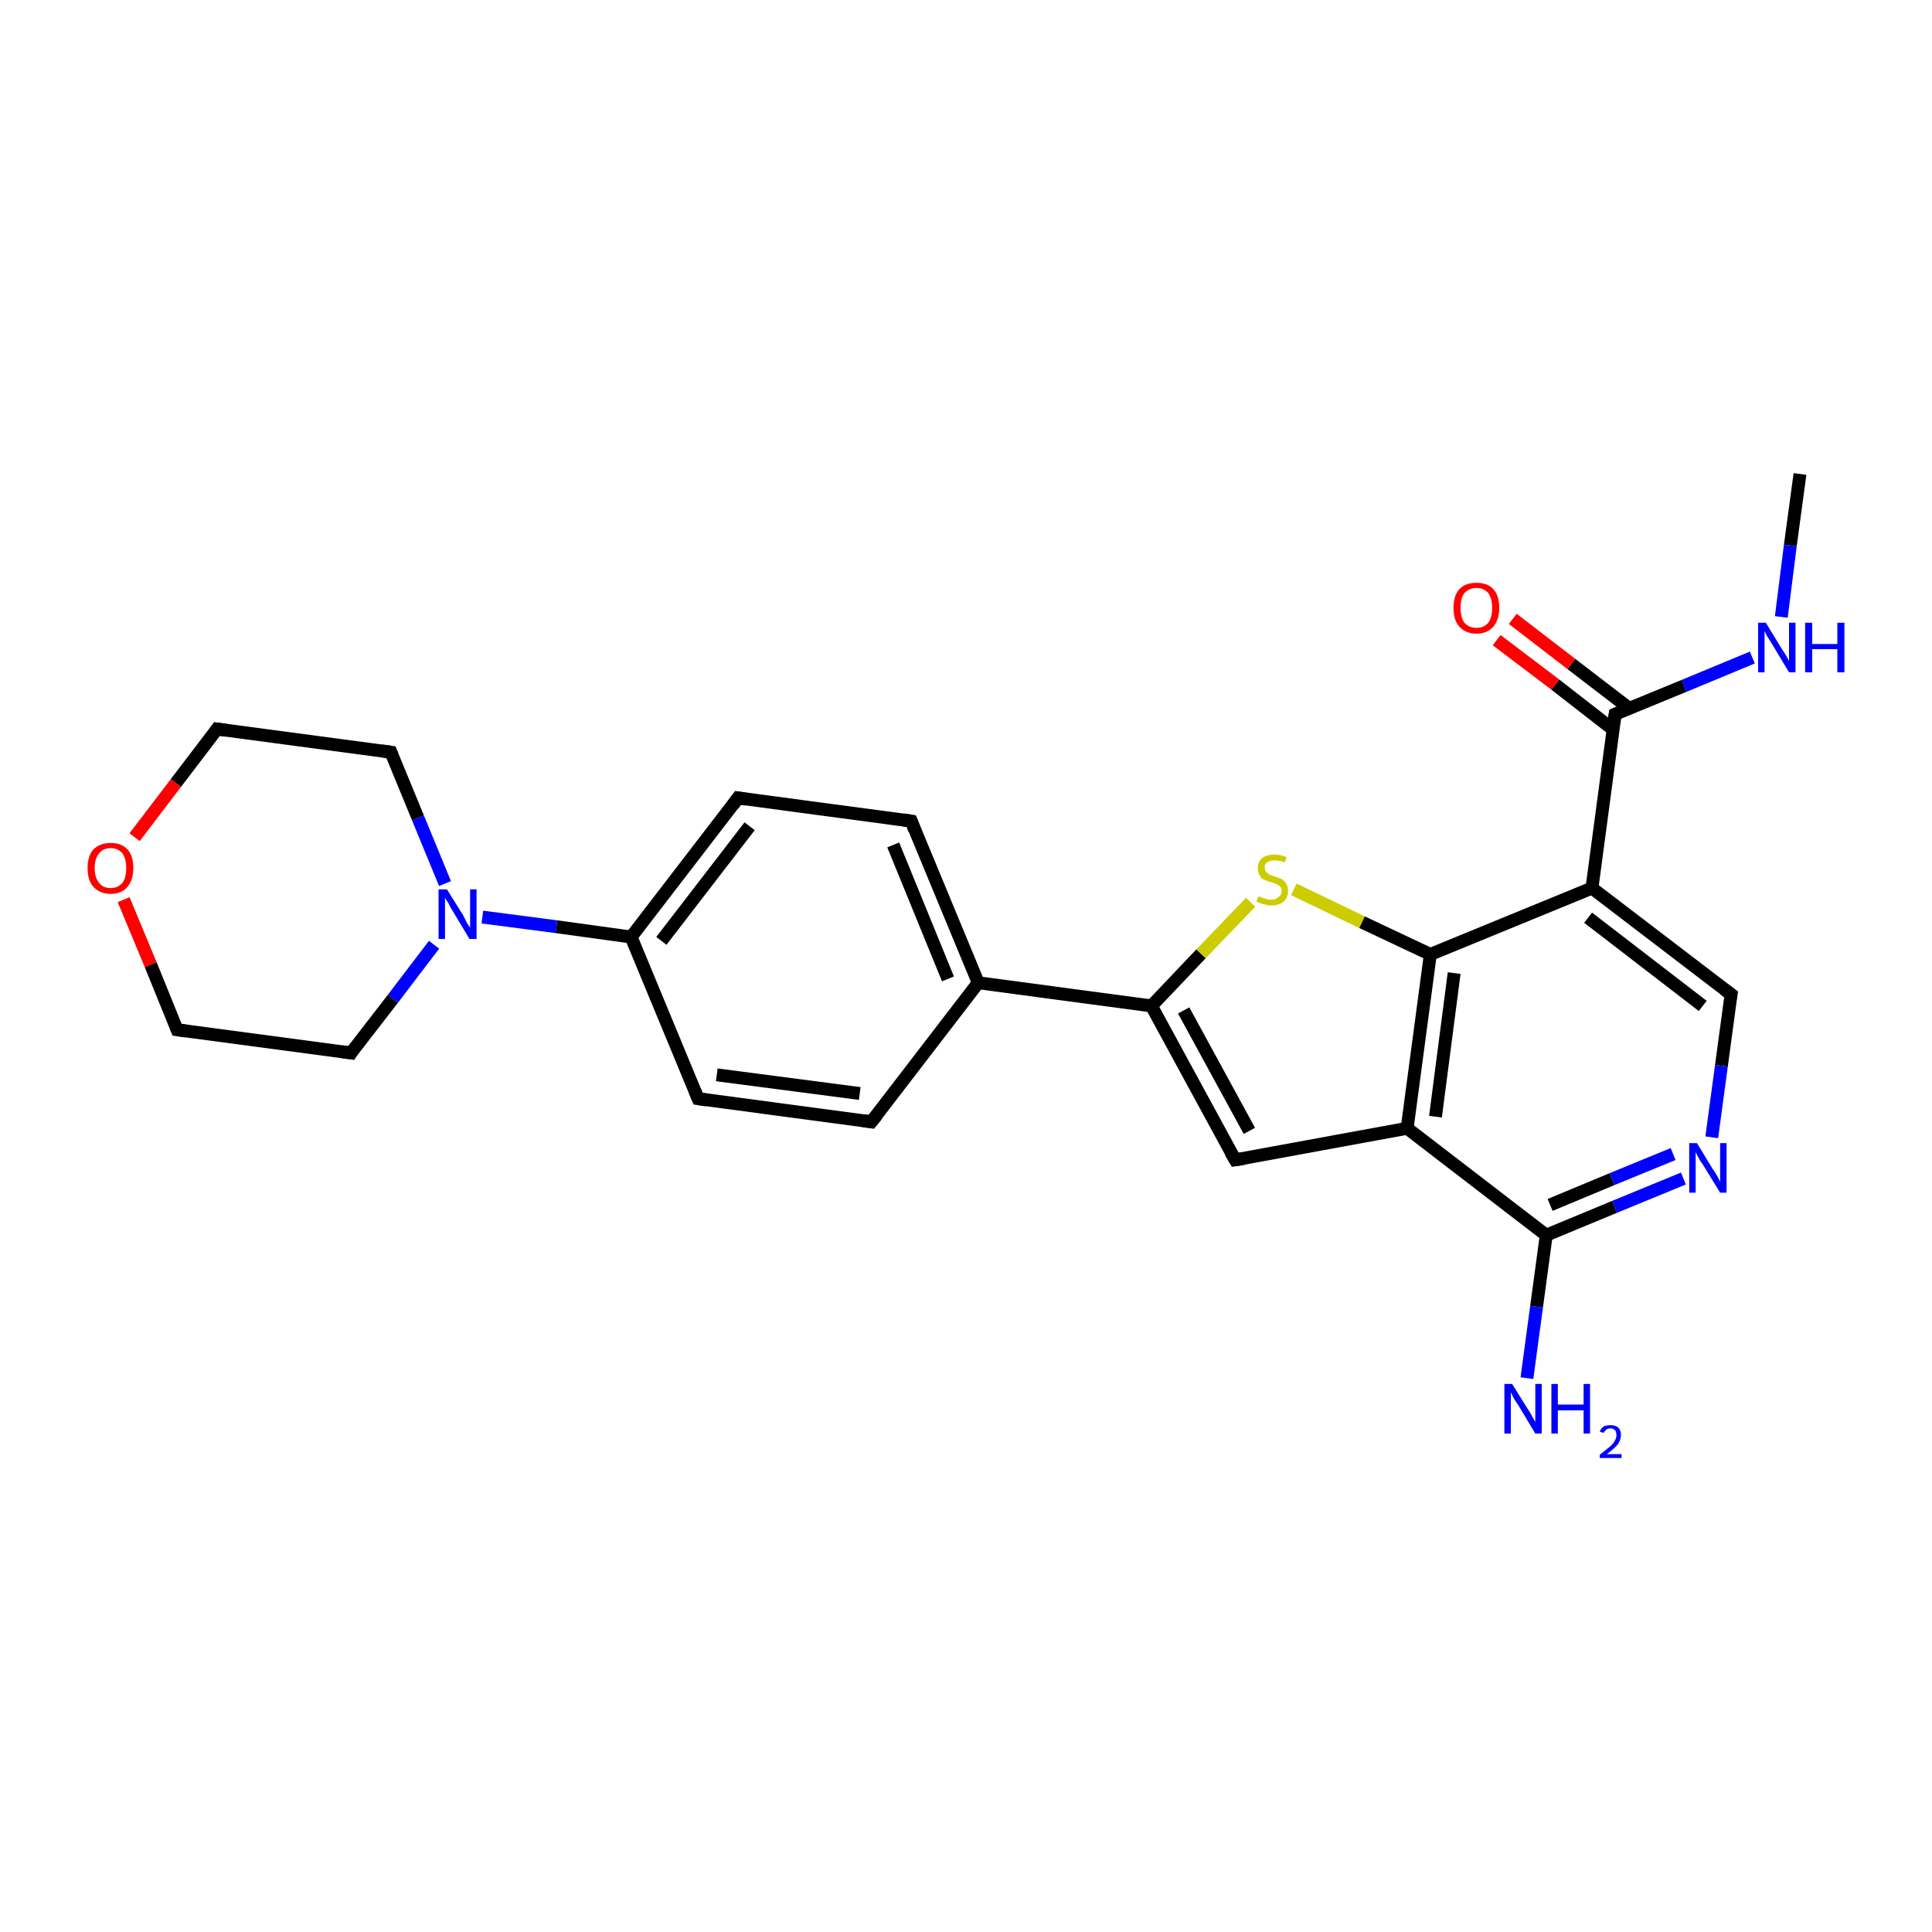 <?xml version='1.0' encoding='iso-8859-1'?>
<svg version='1.1' baseProfile='full'
              xmlns='http://www.w3.org/2000/svg'
                      xmlns:rdkit='http://www.rdkit.org/xml'
                      xmlns:xlink='http://www.w3.org/1999/xlink'
                  xml:space='preserve'
width='300px' height='300px' viewBox='0 0 300 300'>
<!-- END OF HEADER -->
<rect style='opacity:1.0;fill:#FFFFFF;stroke:none' width='300.0' height='300.0' x='0.0' y='0.0'> </rect>
<path class='bond-0 atom-0 atom-1' d='M 279.5,73.6 L 278.0,84.7' style='fill:none;fill-rule:evenodd;stroke:#000000;stroke-width:2.0px;stroke-linecap:butt;stroke-linejoin:miter;stroke-opacity:1' />
<path class='bond-0 atom-0 atom-1' d='M 278.0,84.7 L 276.6,95.8' style='fill:none;fill-rule:evenodd;stroke:#0000FF;stroke-width:2.0px;stroke-linecap:butt;stroke-linejoin:miter;stroke-opacity:1' />
<path class='bond-1 atom-1 atom-2' d='M 272.1,102.1 L 261.5,106.5' style='fill:none;fill-rule:evenodd;stroke:#0000FF;stroke-width:2.0px;stroke-linecap:butt;stroke-linejoin:miter;stroke-opacity:1' />
<path class='bond-1 atom-1 atom-2' d='M 261.5,106.5 L 250.8,110.9' style='fill:none;fill-rule:evenodd;stroke:#000000;stroke-width:2.0px;stroke-linecap:butt;stroke-linejoin:miter;stroke-opacity:1' />
<path class='bond-2 atom-2 atom-3' d='M 253.0,110.0 L 244.0,103.1' style='fill:none;fill-rule:evenodd;stroke:#000000;stroke-width:2.0px;stroke-linecap:butt;stroke-linejoin:miter;stroke-opacity:1' />
<path class='bond-2 atom-2 atom-3' d='M 244.0,103.1 L 234.9,96.1' style='fill:none;fill-rule:evenodd;stroke:#FF0000;stroke-width:2.0px;stroke-linecap:butt;stroke-linejoin:miter;stroke-opacity:1' />
<path class='bond-2 atom-2 atom-3' d='M 250.5,113.3 L 241.5,106.3' style='fill:none;fill-rule:evenodd;stroke:#000000;stroke-width:2.0px;stroke-linecap:butt;stroke-linejoin:miter;stroke-opacity:1' />
<path class='bond-2 atom-2 atom-3' d='M 241.5,106.3 L 232.4,99.4' style='fill:none;fill-rule:evenodd;stroke:#FF0000;stroke-width:2.0px;stroke-linecap:butt;stroke-linejoin:miter;stroke-opacity:1' />
<path class='bond-3 atom-2 atom-4' d='M 250.8,110.9 L 247.2,137.9' style='fill:none;fill-rule:evenodd;stroke:#000000;stroke-width:2.0px;stroke-linecap:butt;stroke-linejoin:miter;stroke-opacity:1' />
<path class='bond-4 atom-4 atom-5' d='M 247.2,137.9 L 268.8,154.4' style='fill:none;fill-rule:evenodd;stroke:#000000;stroke-width:2.0px;stroke-linecap:butt;stroke-linejoin:miter;stroke-opacity:1' />
<path class='bond-4 atom-4 atom-5' d='M 246.6,142.5 L 264.4,156.2' style='fill:none;fill-rule:evenodd;stroke:#000000;stroke-width:2.0px;stroke-linecap:butt;stroke-linejoin:miter;stroke-opacity:1' />
<path class='bond-5 atom-5 atom-6' d='M 268.8,154.4 L 267.3,165.5' style='fill:none;fill-rule:evenodd;stroke:#000000;stroke-width:2.0px;stroke-linecap:butt;stroke-linejoin:miter;stroke-opacity:1' />
<path class='bond-5 atom-5 atom-6' d='M 267.3,165.5 L 265.8,176.6' style='fill:none;fill-rule:evenodd;stroke:#0000FF;stroke-width:2.0px;stroke-linecap:butt;stroke-linejoin:miter;stroke-opacity:1' />
<path class='bond-6 atom-6 atom-7' d='M 261.4,183.0 L 250.7,187.4' style='fill:none;fill-rule:evenodd;stroke:#0000FF;stroke-width:2.0px;stroke-linecap:butt;stroke-linejoin:miter;stroke-opacity:1' />
<path class='bond-6 atom-6 atom-7' d='M 250.7,187.4 L 240.1,191.8' style='fill:none;fill-rule:evenodd;stroke:#000000;stroke-width:2.0px;stroke-linecap:butt;stroke-linejoin:miter;stroke-opacity:1' />
<path class='bond-6 atom-6 atom-7' d='M 259.8,179.2 L 250.3,183.1' style='fill:none;fill-rule:evenodd;stroke:#0000FF;stroke-width:2.0px;stroke-linecap:butt;stroke-linejoin:miter;stroke-opacity:1' />
<path class='bond-6 atom-6 atom-7' d='M 250.3,183.1 L 240.7,187.1' style='fill:none;fill-rule:evenodd;stroke:#000000;stroke-width:2.0px;stroke-linecap:butt;stroke-linejoin:miter;stroke-opacity:1' />
<path class='bond-7 atom-7 atom-8' d='M 240.1,191.8 L 238.6,202.9' style='fill:none;fill-rule:evenodd;stroke:#000000;stroke-width:2.0px;stroke-linecap:butt;stroke-linejoin:miter;stroke-opacity:1' />
<path class='bond-7 atom-7 atom-8' d='M 238.6,202.9 L 237.1,214.0' style='fill:none;fill-rule:evenodd;stroke:#0000FF;stroke-width:2.0px;stroke-linecap:butt;stroke-linejoin:miter;stroke-opacity:1' />
<path class='bond-8 atom-7 atom-9' d='M 240.1,191.8 L 218.5,175.2' style='fill:none;fill-rule:evenodd;stroke:#000000;stroke-width:2.0px;stroke-linecap:butt;stroke-linejoin:miter;stroke-opacity:1' />
<path class='bond-9 atom-9 atom-10' d='M 218.5,175.2 L 191.8,180.1' style='fill:none;fill-rule:evenodd;stroke:#000000;stroke-width:2.0px;stroke-linecap:butt;stroke-linejoin:miter;stroke-opacity:1' />
<path class='bond-10 atom-10 atom-11' d='M 191.8,180.1 L 178.8,156.2' style='fill:none;fill-rule:evenodd;stroke:#000000;stroke-width:2.0px;stroke-linecap:butt;stroke-linejoin:miter;stroke-opacity:1' />
<path class='bond-10 atom-10 atom-11' d='M 194.0,175.6 L 183.8,156.9' style='fill:none;fill-rule:evenodd;stroke:#000000;stroke-width:2.0px;stroke-linecap:butt;stroke-linejoin:miter;stroke-opacity:1' />
<path class='bond-11 atom-11 atom-12' d='M 178.8,156.2 L 186.5,148.1' style='fill:none;fill-rule:evenodd;stroke:#000000;stroke-width:2.0px;stroke-linecap:butt;stroke-linejoin:miter;stroke-opacity:1' />
<path class='bond-11 atom-11 atom-12' d='M 186.5,148.1 L 194.2,140.1' style='fill:none;fill-rule:evenodd;stroke:#CCCC00;stroke-width:2.0px;stroke-linecap:butt;stroke-linejoin:miter;stroke-opacity:1' />
<path class='bond-12 atom-12 atom-13' d='M 200.9,138.1 L 211.5,143.2' style='fill:none;fill-rule:evenodd;stroke:#CCCC00;stroke-width:2.0px;stroke-linecap:butt;stroke-linejoin:miter;stroke-opacity:1' />
<path class='bond-12 atom-12 atom-13' d='M 211.5,143.2 L 222.1,148.2' style='fill:none;fill-rule:evenodd;stroke:#000000;stroke-width:2.0px;stroke-linecap:butt;stroke-linejoin:miter;stroke-opacity:1' />
<path class='bond-13 atom-11 atom-14' d='M 178.8,156.2 L 151.9,152.6' style='fill:none;fill-rule:evenodd;stroke:#000000;stroke-width:2.0px;stroke-linecap:butt;stroke-linejoin:miter;stroke-opacity:1' />
<path class='bond-14 atom-14 atom-15' d='M 151.9,152.6 L 141.5,127.5' style='fill:none;fill-rule:evenodd;stroke:#000000;stroke-width:2.0px;stroke-linecap:butt;stroke-linejoin:miter;stroke-opacity:1' />
<path class='bond-14 atom-14 atom-15' d='M 147.2,152.0 L 138.7,131.2' style='fill:none;fill-rule:evenodd;stroke:#000000;stroke-width:2.0px;stroke-linecap:butt;stroke-linejoin:miter;stroke-opacity:1' />
<path class='bond-15 atom-15 atom-16' d='M 141.5,127.5 L 114.6,123.9' style='fill:none;fill-rule:evenodd;stroke:#000000;stroke-width:2.0px;stroke-linecap:butt;stroke-linejoin:miter;stroke-opacity:1' />
<path class='bond-16 atom-16 atom-17' d='M 114.6,123.9 L 98.0,145.5' style='fill:none;fill-rule:evenodd;stroke:#000000;stroke-width:2.0px;stroke-linecap:butt;stroke-linejoin:miter;stroke-opacity:1' />
<path class='bond-16 atom-16 atom-17' d='M 116.4,128.3 L 102.7,146.1' style='fill:none;fill-rule:evenodd;stroke:#000000;stroke-width:2.0px;stroke-linecap:butt;stroke-linejoin:miter;stroke-opacity:1' />
<path class='bond-17 atom-17 atom-18' d='M 98.0,145.5 L 108.4,170.6' style='fill:none;fill-rule:evenodd;stroke:#000000;stroke-width:2.0px;stroke-linecap:butt;stroke-linejoin:miter;stroke-opacity:1' />
<path class='bond-18 atom-18 atom-19' d='M 108.4,170.6 L 135.3,174.2' style='fill:none;fill-rule:evenodd;stroke:#000000;stroke-width:2.0px;stroke-linecap:butt;stroke-linejoin:miter;stroke-opacity:1' />
<path class='bond-18 atom-18 atom-19' d='M 111.3,166.9 L 133.5,169.8' style='fill:none;fill-rule:evenodd;stroke:#000000;stroke-width:2.0px;stroke-linecap:butt;stroke-linejoin:miter;stroke-opacity:1' />
<path class='bond-19 atom-17 atom-20' d='M 98.0,145.5 L 86.4,143.9' style='fill:none;fill-rule:evenodd;stroke:#000000;stroke-width:2.0px;stroke-linecap:butt;stroke-linejoin:miter;stroke-opacity:1' />
<path class='bond-19 atom-17 atom-20' d='M 86.4,143.9 L 74.9,142.4' style='fill:none;fill-rule:evenodd;stroke:#0000FF;stroke-width:2.0px;stroke-linecap:butt;stroke-linejoin:miter;stroke-opacity:1' />
<path class='bond-20 atom-20 atom-21' d='M 69.1,137.2 L 64.9,127.0' style='fill:none;fill-rule:evenodd;stroke:#0000FF;stroke-width:2.0px;stroke-linecap:butt;stroke-linejoin:miter;stroke-opacity:1' />
<path class='bond-20 atom-20 atom-21' d='M 64.9,127.0 L 60.7,116.8' style='fill:none;fill-rule:evenodd;stroke:#000000;stroke-width:2.0px;stroke-linecap:butt;stroke-linejoin:miter;stroke-opacity:1' />
<path class='bond-21 atom-21 atom-22' d='M 60.7,116.8 L 33.7,113.2' style='fill:none;fill-rule:evenodd;stroke:#000000;stroke-width:2.0px;stroke-linecap:butt;stroke-linejoin:miter;stroke-opacity:1' />
<path class='bond-22 atom-22 atom-23' d='M 33.7,113.2 L 27.3,121.6' style='fill:none;fill-rule:evenodd;stroke:#000000;stroke-width:2.0px;stroke-linecap:butt;stroke-linejoin:miter;stroke-opacity:1' />
<path class='bond-22 atom-22 atom-23' d='M 27.3,121.6 L 20.9,130.0' style='fill:none;fill-rule:evenodd;stroke:#FF0000;stroke-width:2.0px;stroke-linecap:butt;stroke-linejoin:miter;stroke-opacity:1' />
<path class='bond-23 atom-23 atom-24' d='M 19.2,139.7 L 23.4,149.8' style='fill:none;fill-rule:evenodd;stroke:#FF0000;stroke-width:2.0px;stroke-linecap:butt;stroke-linejoin:miter;stroke-opacity:1' />
<path class='bond-23 atom-23 atom-24' d='M 23.4,149.8 L 27.5,159.9' style='fill:none;fill-rule:evenodd;stroke:#000000;stroke-width:2.0px;stroke-linecap:butt;stroke-linejoin:miter;stroke-opacity:1' />
<path class='bond-24 atom-24 atom-25' d='M 27.5,159.9 L 54.5,163.5' style='fill:none;fill-rule:evenodd;stroke:#000000;stroke-width:2.0px;stroke-linecap:butt;stroke-linejoin:miter;stroke-opacity:1' />
<path class='bond-25 atom-13 atom-4' d='M 222.1,148.2 L 247.2,137.9' style='fill:none;fill-rule:evenodd;stroke:#000000;stroke-width:2.0px;stroke-linecap:butt;stroke-linejoin:miter;stroke-opacity:1' />
<path class='bond-26 atom-19 atom-14' d='M 135.3,174.2 L 151.9,152.6' style='fill:none;fill-rule:evenodd;stroke:#000000;stroke-width:2.0px;stroke-linecap:butt;stroke-linejoin:miter;stroke-opacity:1' />
<path class='bond-27 atom-25 atom-20' d='M 54.5,163.5 L 61.0,155.1' style='fill:none;fill-rule:evenodd;stroke:#000000;stroke-width:2.0px;stroke-linecap:butt;stroke-linejoin:miter;stroke-opacity:1' />
<path class='bond-27 atom-25 atom-20' d='M 61.0,155.1 L 67.4,146.7' style='fill:none;fill-rule:evenodd;stroke:#0000FF;stroke-width:2.0px;stroke-linecap:butt;stroke-linejoin:miter;stroke-opacity:1' />
<path class='bond-28 atom-13 atom-9' d='M 222.1,148.2 L 218.5,175.2' style='fill:none;fill-rule:evenodd;stroke:#000000;stroke-width:2.0px;stroke-linecap:butt;stroke-linejoin:miter;stroke-opacity:1' />
<path class='bond-28 atom-13 atom-9' d='M 225.8,151.1 L 222.9,173.4' style='fill:none;fill-rule:evenodd;stroke:#000000;stroke-width:2.0px;stroke-linecap:butt;stroke-linejoin:miter;stroke-opacity:1' />
<path d='M 251.3,110.7 L 250.8,110.9 L 250.6,112.3' style='fill:none;stroke:#000000;stroke-width:2.0px;stroke-linecap:butt;stroke-linejoin:miter;stroke-opacity:1;' />
<path d='M 267.7,153.6 L 268.8,154.4 L 268.7,155.0' style='fill:none;stroke:#000000;stroke-width:2.0px;stroke-linecap:butt;stroke-linejoin:miter;stroke-opacity:1;' />
<path d='M 193.1,179.9 L 191.8,180.1 L 191.1,178.9' style='fill:none;stroke:#000000;stroke-width:2.0px;stroke-linecap:butt;stroke-linejoin:miter;stroke-opacity:1;' />
<path d='M 142.0,128.8 L 141.5,127.5 L 140.2,127.3' style='fill:none;stroke:#000000;stroke-width:2.0px;stroke-linecap:butt;stroke-linejoin:miter;stroke-opacity:1;' />
<path d='M 115.9,124.1 L 114.6,123.9 L 113.8,125.0' style='fill:none;stroke:#000000;stroke-width:2.0px;stroke-linecap:butt;stroke-linejoin:miter;stroke-opacity:1;' />
<path d='M 107.9,169.4 L 108.4,170.6 L 109.7,170.8' style='fill:none;stroke:#000000;stroke-width:2.0px;stroke-linecap:butt;stroke-linejoin:miter;stroke-opacity:1;' />
<path d='M 134.0,174.0 L 135.3,174.2 L 136.2,173.1' style='fill:none;stroke:#000000;stroke-width:2.0px;stroke-linecap:butt;stroke-linejoin:miter;stroke-opacity:1;' />
<path d='M 60.9,117.3 L 60.7,116.8 L 59.3,116.6' style='fill:none;stroke:#000000;stroke-width:2.0px;stroke-linecap:butt;stroke-linejoin:miter;stroke-opacity:1;' />
<path d='M 35.1,113.4 L 33.7,113.2 L 33.4,113.6' style='fill:none;stroke:#000000;stroke-width:2.0px;stroke-linecap:butt;stroke-linejoin:miter;stroke-opacity:1;' />
<path d='M 27.3,159.4 L 27.5,159.9 L 28.9,160.1' style='fill:none;stroke:#000000;stroke-width:2.0px;stroke-linecap:butt;stroke-linejoin:miter;stroke-opacity:1;' />
<path d='M 53.1,163.3 L 54.5,163.5 L 54.8,163.0' style='fill:none;stroke:#000000;stroke-width:2.0px;stroke-linecap:butt;stroke-linejoin:miter;stroke-opacity:1;' />
<path class='atom-1' d='M 274.2 96.7
L 276.7 100.8
Q 277.0 101.2, 277.4 101.9
Q 277.8 102.6, 277.8 102.7
L 277.8 96.7
L 278.8 96.7
L 278.8 104.4
L 277.8 104.4
L 275.1 99.9
Q 274.8 99.4, 274.4 98.8
Q 274.1 98.2, 274.0 98.0
L 274.0 104.4
L 273.0 104.4
L 273.0 96.7
L 274.2 96.7
' fill='#0000FF'/>
<path class='atom-1' d='M 280.3 96.7
L 281.4 96.7
L 281.4 100.0
L 285.3 100.0
L 285.3 96.7
L 286.4 96.7
L 286.4 104.4
L 285.3 104.4
L 285.3 100.8
L 281.4 100.8
L 281.4 104.4
L 280.3 104.4
L 280.3 96.7
' fill='#0000FF'/>
<path class='atom-3' d='M 225.7 94.4
Q 225.7 92.5, 226.6 91.5
Q 227.5 90.5, 229.3 90.5
Q 231.0 90.5, 231.9 91.5
Q 232.8 92.5, 232.8 94.4
Q 232.8 96.2, 231.9 97.3
Q 230.9 98.4, 229.3 98.4
Q 227.6 98.4, 226.6 97.3
Q 225.7 96.3, 225.7 94.4
M 229.3 97.5
Q 230.4 97.5, 231.1 96.7
Q 231.7 95.9, 231.7 94.4
Q 231.7 92.9, 231.1 92.1
Q 230.4 91.3, 229.3 91.3
Q 228.1 91.3, 227.4 92.1
Q 226.8 92.8, 226.8 94.4
Q 226.8 95.9, 227.4 96.7
Q 228.1 97.5, 229.3 97.5
' fill='#FF0000'/>
<path class='atom-6' d='M 263.5 177.5
L 266.0 181.6
Q 266.3 182.0, 266.7 182.7
Q 267.1 183.5, 267.1 183.5
L 267.1 177.5
L 268.1 177.5
L 268.1 185.2
L 267.1 185.2
L 264.4 180.8
Q 264.0 180.3, 263.7 179.7
Q 263.4 179.1, 263.3 178.9
L 263.3 185.2
L 262.3 185.2
L 262.3 177.5
L 263.5 177.5
' fill='#0000FF'/>
<path class='atom-8' d='M 234.8 214.9
L 237.3 218.9
Q 237.6 219.3, 238.0 220.1
Q 238.4 220.8, 238.4 220.8
L 238.4 214.9
L 239.4 214.9
L 239.4 222.6
L 238.4 222.6
L 235.7 218.1
Q 235.3 217.6, 235.0 217.0
Q 234.7 216.4, 234.6 216.2
L 234.6 222.6
L 233.6 222.6
L 233.6 214.9
L 234.8 214.9
' fill='#0000FF'/>
<path class='atom-8' d='M 240.9 214.9
L 241.9 214.9
L 241.9 218.1
L 245.9 218.1
L 245.9 214.9
L 246.9 214.9
L 246.9 222.6
L 245.9 222.6
L 245.9 219.0
L 241.9 219.0
L 241.9 222.6
L 240.9 222.6
L 240.9 214.9
' fill='#0000FF'/>
<path class='atom-8' d='M 248.4 222.3
Q 248.6 221.8, 249.0 221.5
Q 249.5 221.3, 250.1 221.3
Q 250.9 221.3, 251.3 221.7
Q 251.7 222.1, 251.7 222.8
Q 251.7 223.6, 251.2 224.3
Q 250.6 225.0, 249.5 225.8
L 251.8 225.8
L 251.8 226.4
L 248.4 226.4
L 248.4 225.9
Q 249.3 225.2, 249.9 224.7
Q 250.5 224.2, 250.7 223.8
Q 251.0 223.3, 251.0 222.9
Q 251.0 222.4, 250.8 222.1
Q 250.5 221.8, 250.1 221.8
Q 249.7 221.8, 249.4 222.0
Q 249.2 222.2, 249.0 222.5
L 248.4 222.3
' fill='#0000FF'/>
<path class='atom-12' d='M 195.4 139.2
Q 195.5 139.2, 195.8 139.3
Q 196.2 139.5, 196.6 139.6
Q 197.0 139.7, 197.4 139.7
Q 198.1 139.7, 198.5 139.3
Q 199.0 139.0, 199.0 138.4
Q 199.0 137.9, 198.8 137.7
Q 198.5 137.4, 198.2 137.3
Q 197.9 137.1, 197.4 137.0
Q 196.7 136.8, 196.3 136.6
Q 195.8 136.4, 195.6 135.9
Q 195.3 135.5, 195.3 134.8
Q 195.3 133.9, 195.9 133.3
Q 196.6 132.7, 197.9 132.7
Q 198.8 132.7, 199.8 133.1
L 199.5 133.9
Q 198.6 133.6, 197.9 133.6
Q 197.2 133.6, 196.8 133.9
Q 196.3 134.2, 196.4 134.7
Q 196.4 135.1, 196.6 135.4
Q 196.8 135.6, 197.1 135.8
Q 197.4 135.9, 197.9 136.1
Q 198.6 136.3, 199.0 136.5
Q 199.4 136.7, 199.7 137.2
Q 200.0 137.6, 200.0 138.4
Q 200.0 139.4, 199.3 140.0
Q 198.6 140.6, 197.4 140.6
Q 196.8 140.6, 196.2 140.4
Q 195.7 140.3, 195.1 140.0
L 195.4 139.2
' fill='#CCCC00'/>
<path class='atom-20' d='M 69.4 138.1
L 71.9 142.1
Q 72.1 142.5, 72.5 143.3
Q 72.9 144.0, 73.0 144.0
L 73.0 138.1
L 74.0 138.1
L 74.0 145.8
L 72.9 145.8
L 70.2 141.3
Q 69.9 140.8, 69.6 140.2
Q 69.2 139.6, 69.1 139.4
L 69.1 145.8
L 68.1 145.8
L 68.1 138.1
L 69.4 138.1
' fill='#0000FF'/>
<path class='atom-23' d='M 13.6 134.8
Q 13.6 132.9, 14.5 131.9
Q 15.5 130.9, 17.2 130.9
Q 18.9 130.9, 19.8 131.9
Q 20.7 132.9, 20.7 134.8
Q 20.7 136.6, 19.8 137.7
Q 18.9 138.8, 17.2 138.8
Q 15.5 138.8, 14.5 137.7
Q 13.6 136.7, 13.6 134.8
M 17.2 137.9
Q 18.3 137.9, 19.0 137.1
Q 19.6 136.3, 19.6 134.8
Q 19.6 133.3, 19.0 132.5
Q 18.3 131.7, 17.2 131.7
Q 16.0 131.7, 15.4 132.5
Q 14.7 133.3, 14.7 134.8
Q 14.7 136.3, 15.4 137.1
Q 16.0 137.9, 17.2 137.9
' fill='#FF0000'/>
</svg>

